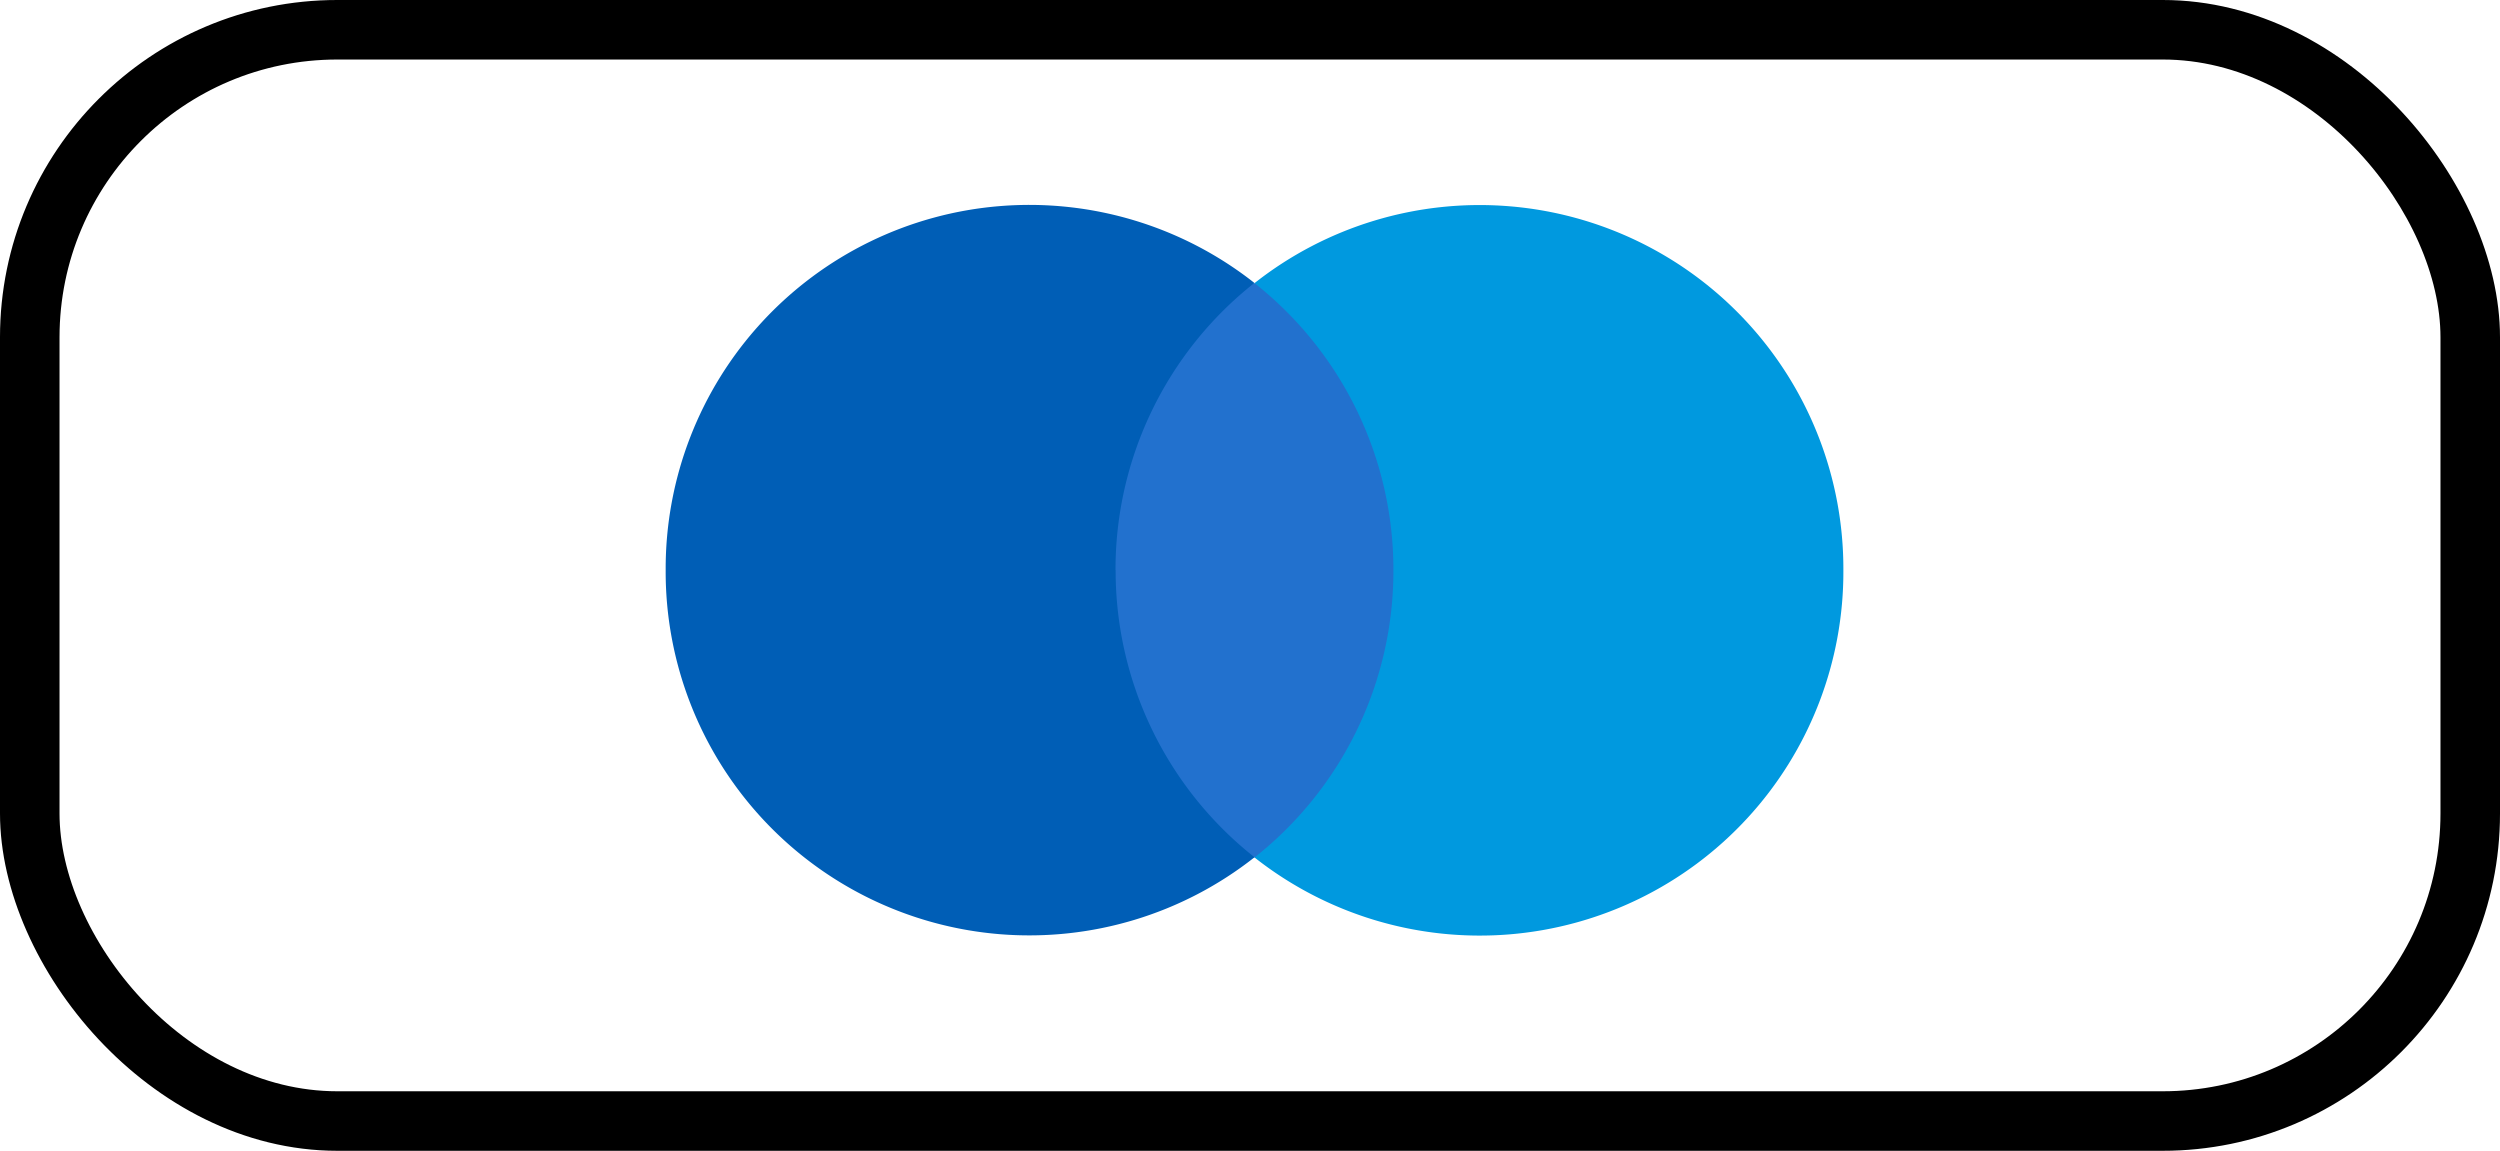 <svg xmlns="http://www.w3.org/2000/svg" width="63" height="29" viewBox="0 0 63 29">
  <g id="Item" transform="translate(0.5 0.5)">
    <g id="Pay_service" data-name="Pay service">
      <g id="Base">
        <g id="Shadow" fill="none" stroke="#000" stroke-miterlimit="10" stroke-width="1">
          <rect width="62" height="28" rx="8" stroke="none"/>
          <rect x="0.5" y="0.5" width="61" height="27" rx="7.5" fill="none"/>
        </g>
        <rect id="Fill" width="62" height="28" rx="8" fill="none" stroke="#000" stroke-width="1"/>
      </g>
      <g id="mastercard-circus_1_" data-name="mastercard-circus (1)" transform="translate(16.275 4.667)">
        <path id="Path" d="M8.025,14.473H0V0H8.025Z" transform="translate(10.827 1.968)" fill="#2271ce"/>
        <path id="Path-2" data-name="Path" d="M11.336,9.2a9.2,9.2,0,0,1,3.5-7.237A9.164,9.164,0,0,0,0,9.2a9.164,9.164,0,0,0,14.839,7.236,9.2,9.2,0,0,1-3.5-7.236" transform="translate(0 0)" fill="#005eb6"/>
        <path id="Path-3" data-name="Path" d="M14.839,9.2A9.164,9.164,0,0,1,0,16.441,9.2,9.2,0,0,0,3.5,9.2,9.2,9.2,0,0,0,0,1.968,9.165,9.165,0,0,1,14.839,9.2" transform="translate(14.839 0)" fill="#0099df"/>
      </g>
    </g>
  </g>
</svg>
